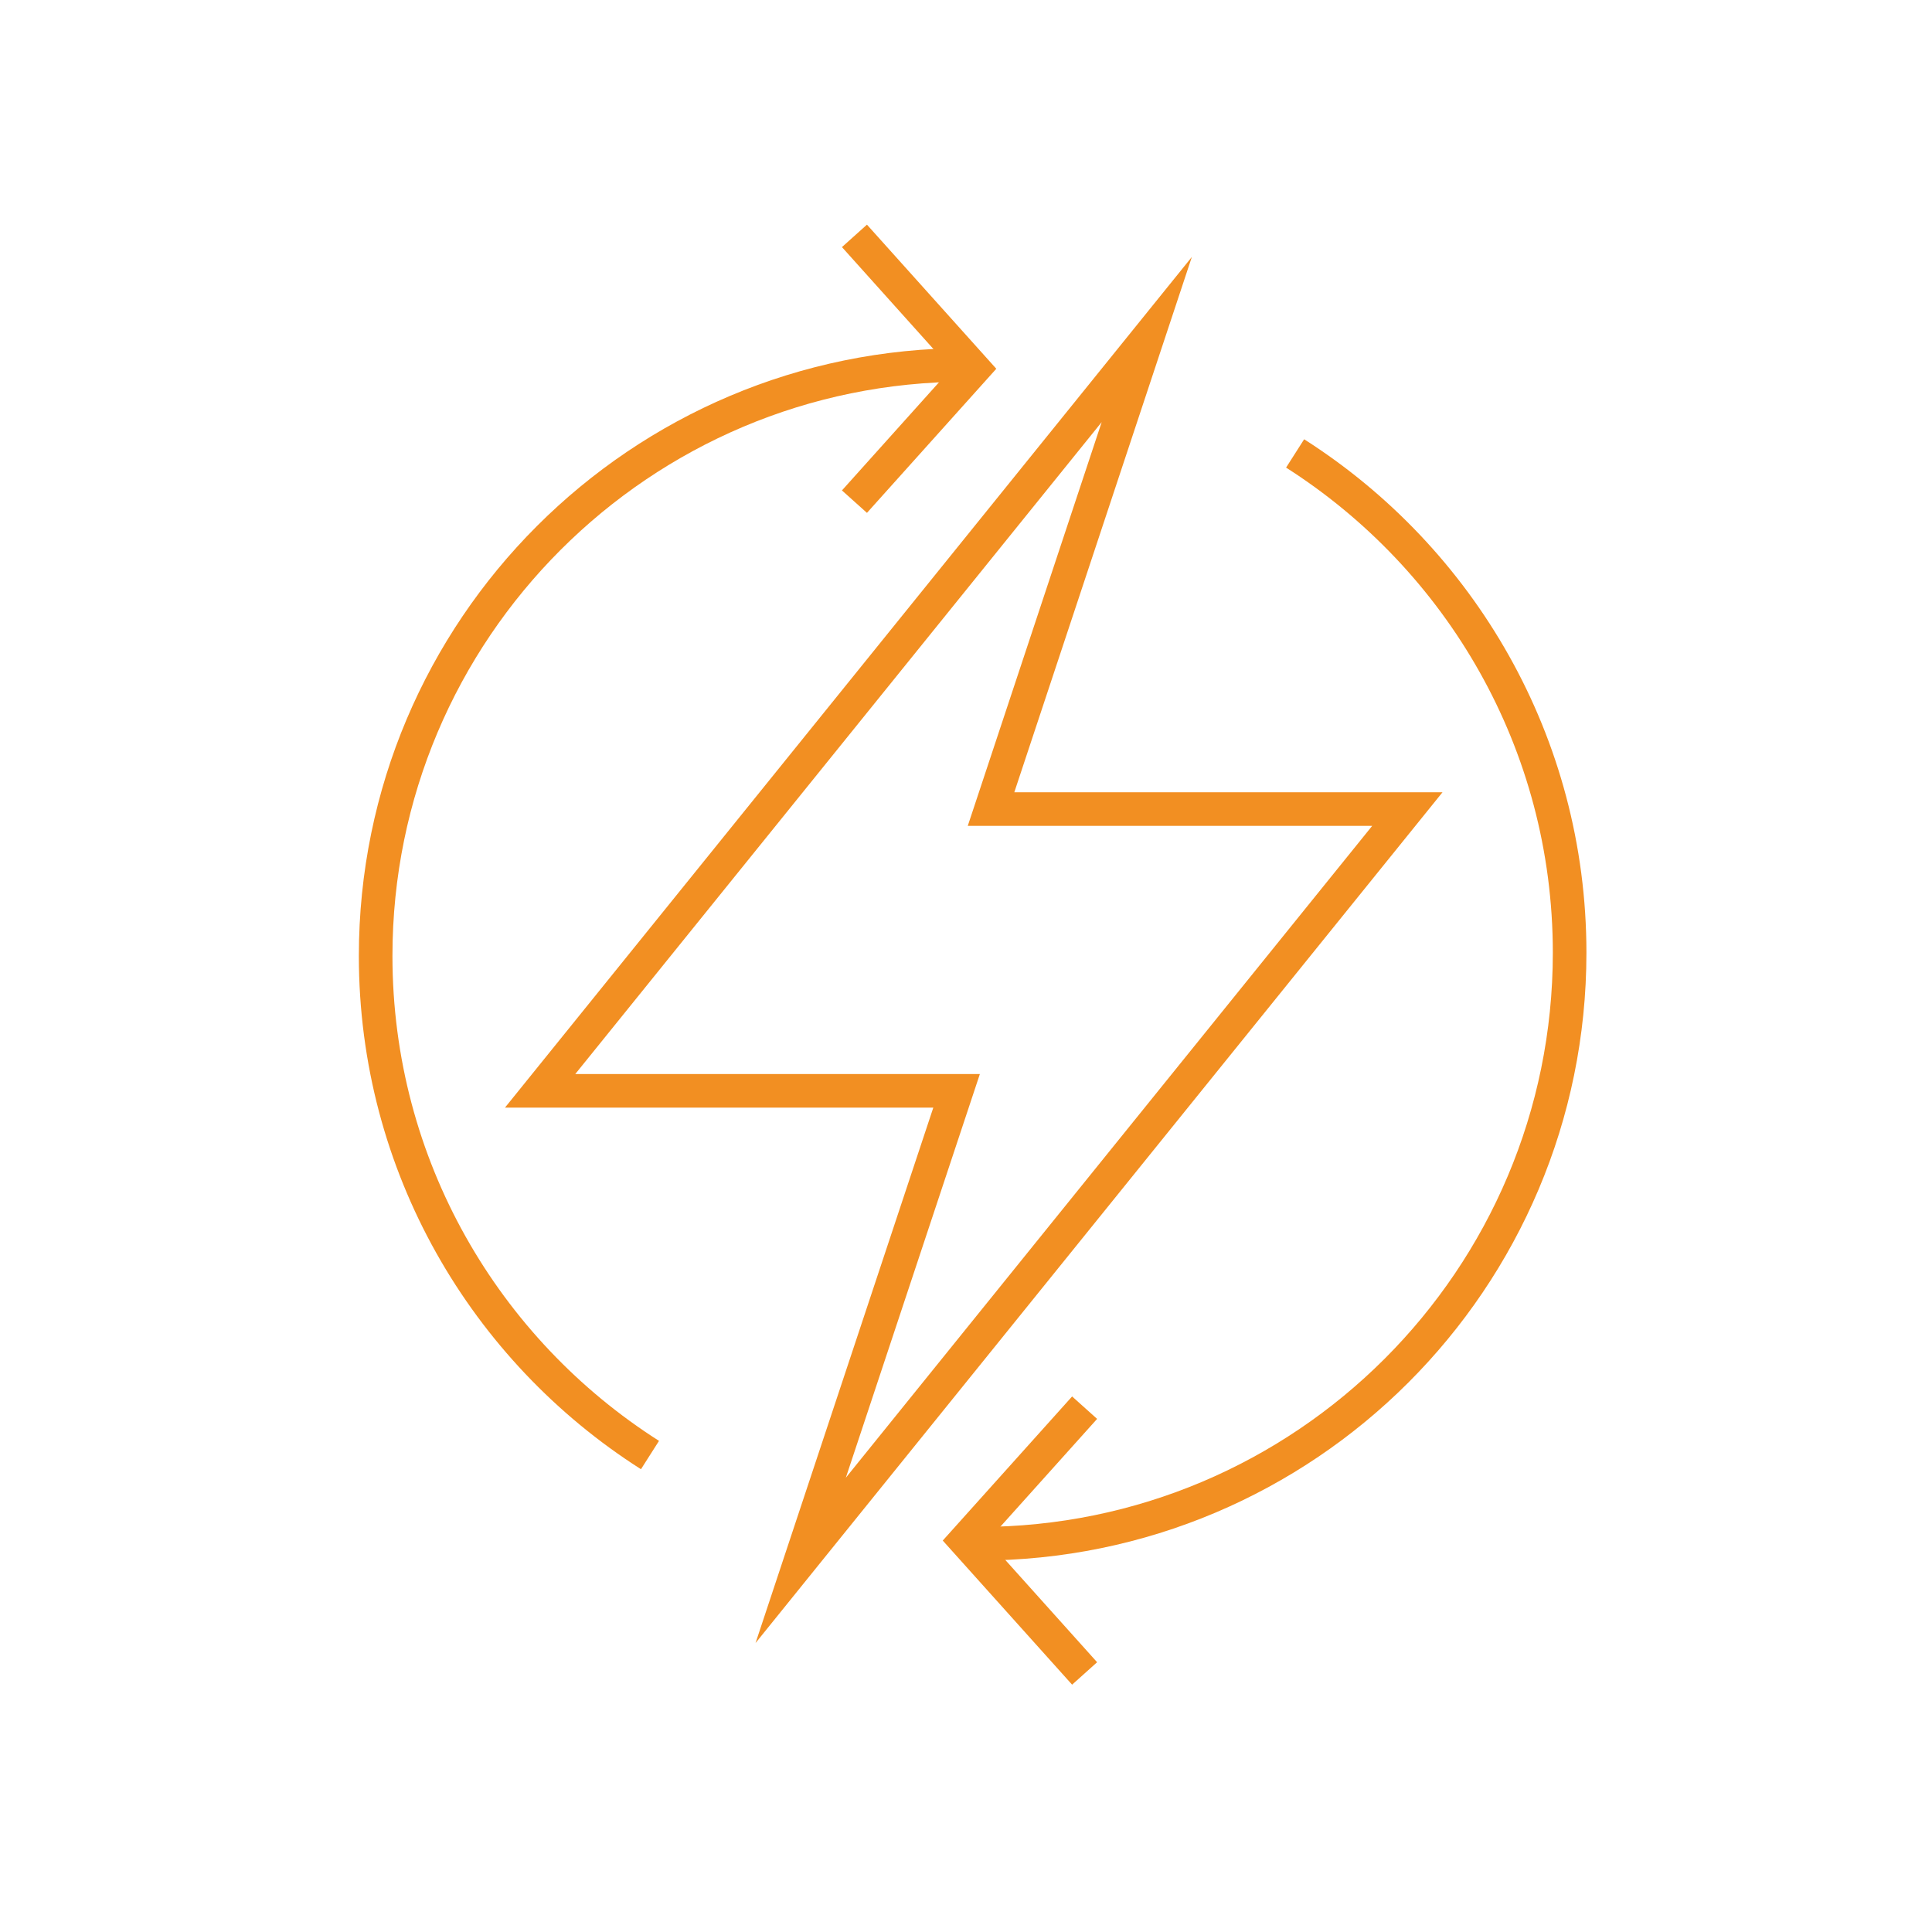 <?xml version="1.0" encoding="UTF-8"?>
<svg xmlns="http://www.w3.org/2000/svg" id="ICONE_CARRE_ORANGE" data-name="ICONE CARRE ORANGE" width="115" height="115" viewBox="0 0 115 115">
  <defs>
    <style>
      .cls-1 {
        fill: none;
        stroke: #f28f22;
        stroke-miterlimit: 10;
        stroke-width: 2px;
      }
    </style>
  </defs>
  <g id="ENERGIE_RENOUVELABLE" data-name="ENERGIE RENOUVELABLE">
    <polygon class="cls-1" points="83.77 48.16 58.99 48.16 68.26 20.21 32.15 64.93 56.94 64.93 47.66 92.88 83.77 48.16"></polygon>
    <polyline class="cls-1" points="50.86 29.86 57.96 21.95 50.86 14.04"></polyline>
    <polyline class="cls-1" points="64.56 83.79 57.46 91.7 64.56 99.61"></polyline>
    <path class="cls-1" d="m38.69,86.61c-9.82-6.25-16.33-17.22-16.33-29.71,0-19.43,15.75-35.18,35.18-35.18"></path>
    <path class="cls-1" d="m77.09,26.99c9.82,6.26,16.34,17.22,16.34,29.72,0,19.43-15.75,35.18-35.19,35.18"></path>
  </g>
</svg>
